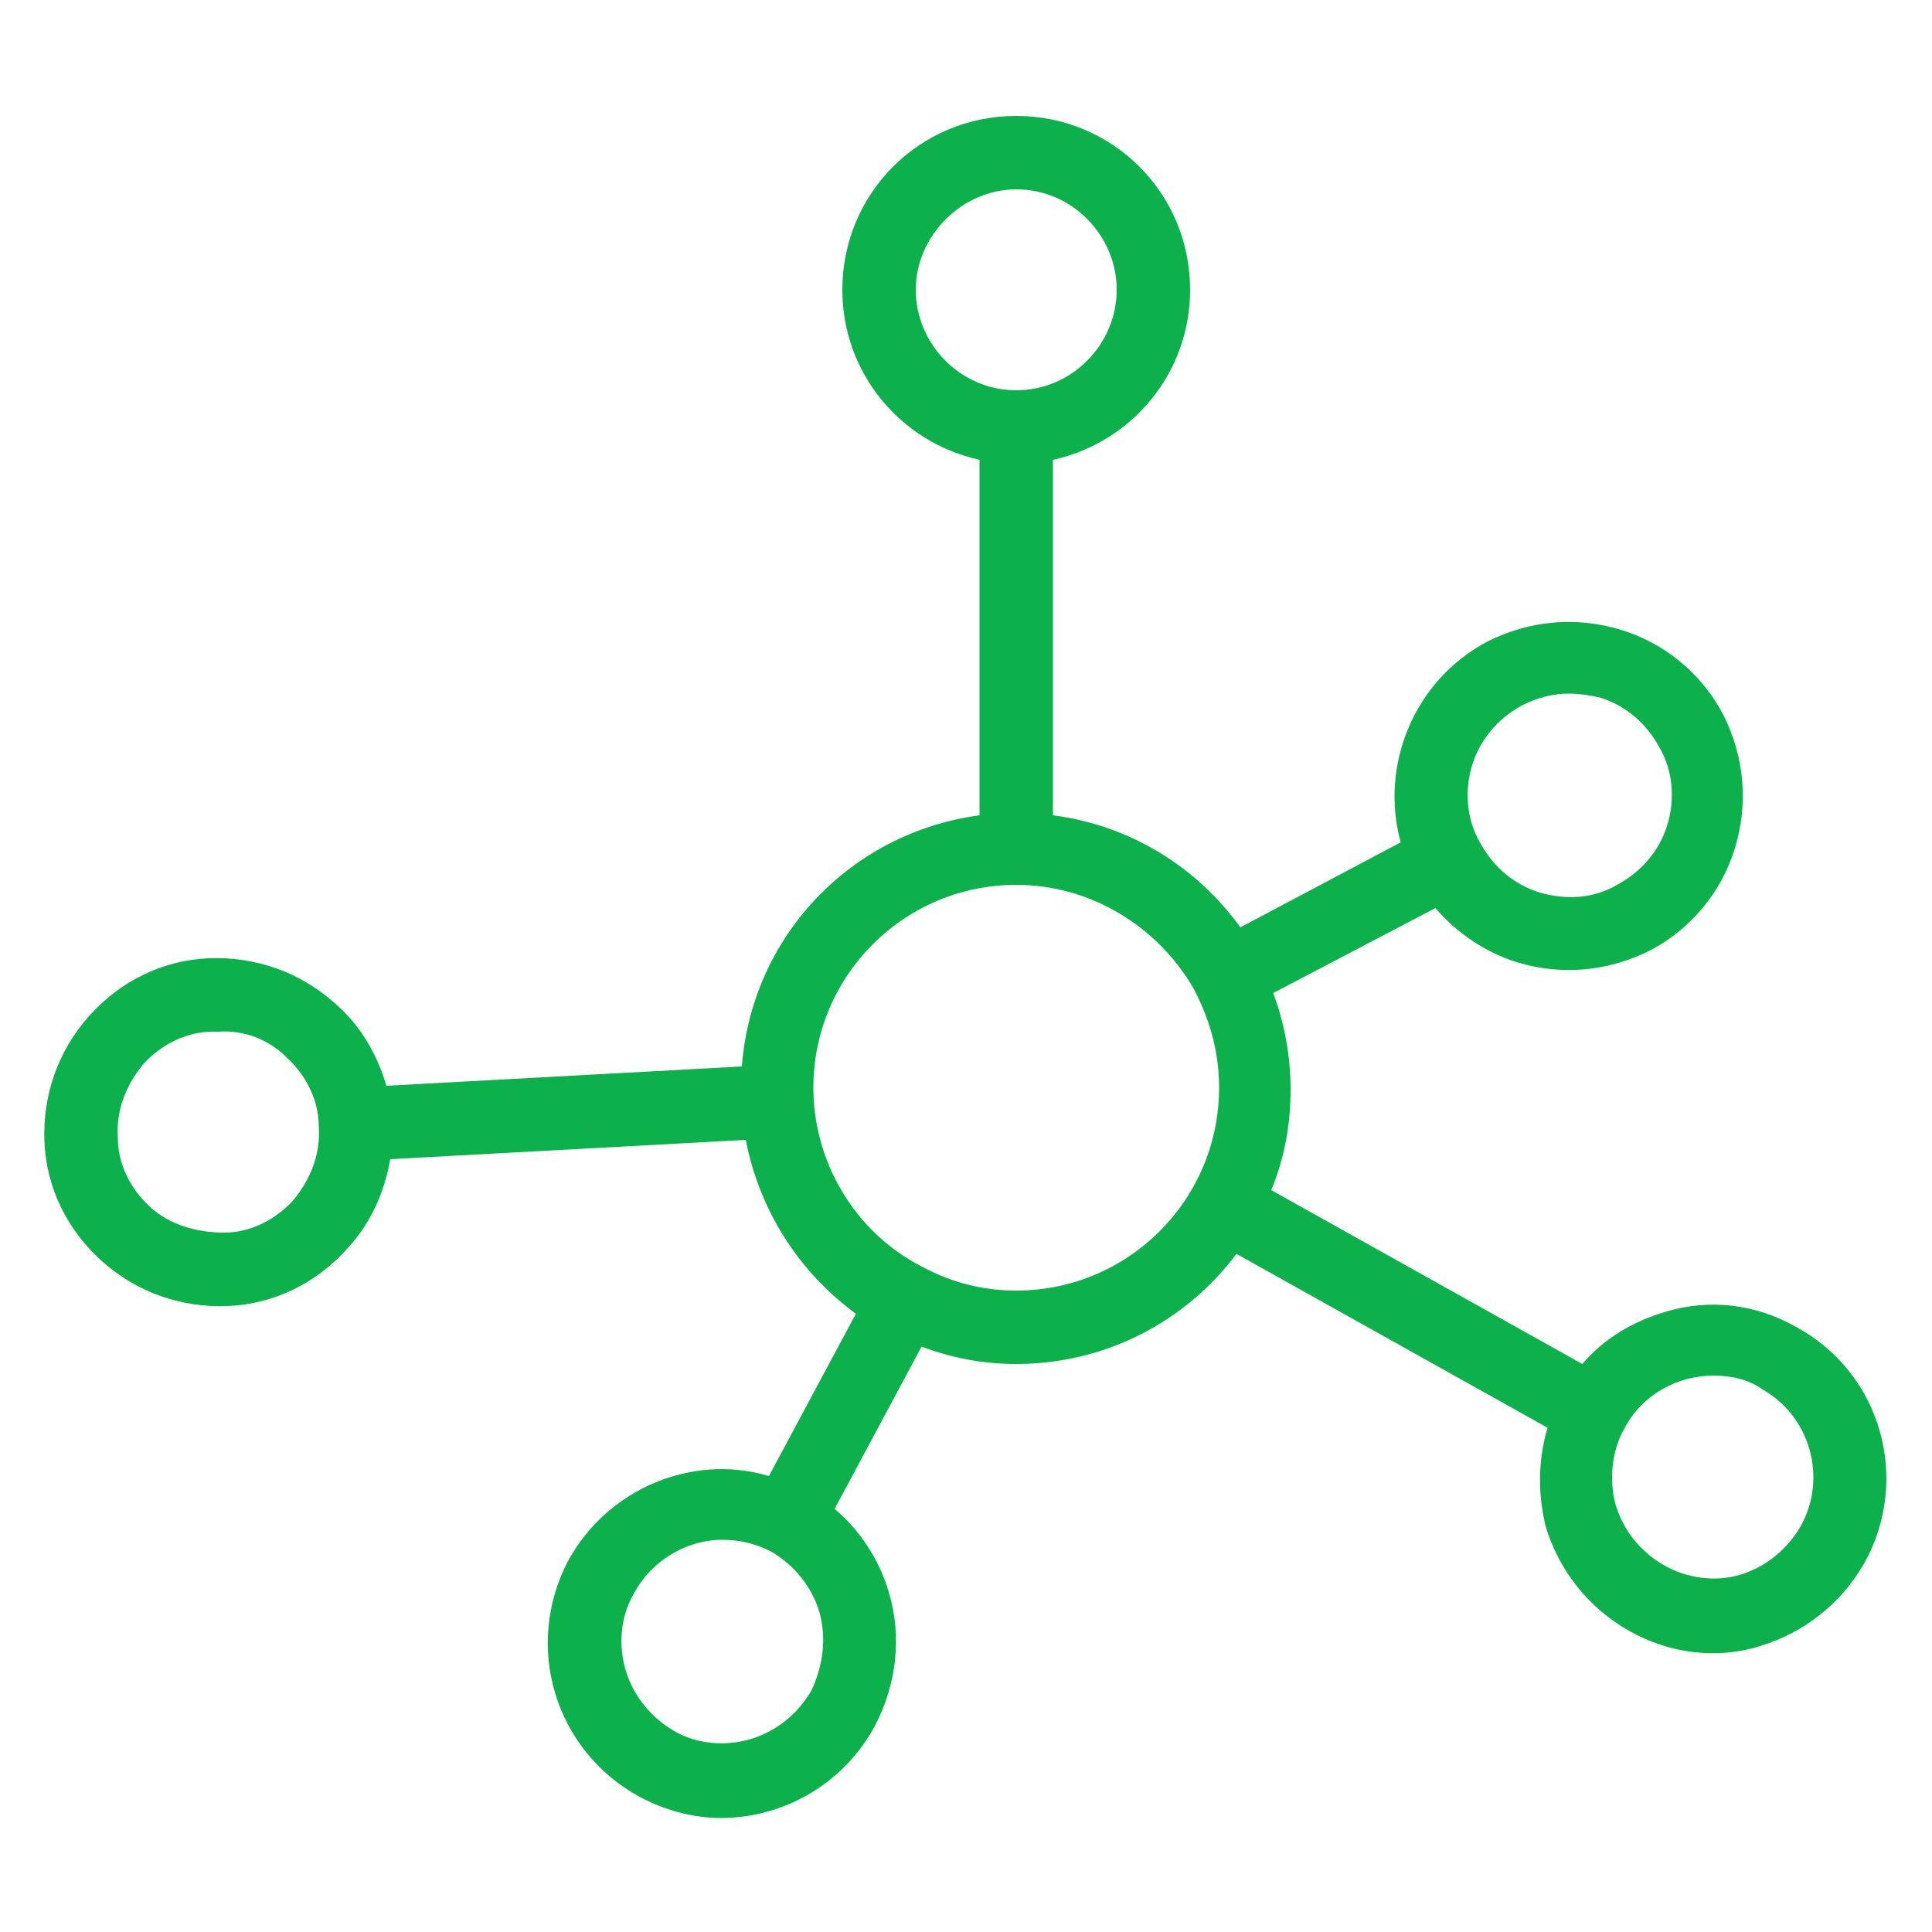 <?xml version="1.0" encoding="utf-8"?>
<!-- Generator: Adobe Illustrator 24.3.0, SVG Export Plug-In . SVG Version: 6.00 Build 0)  -->
<svg version="1.1" id="Layer_1" xmlns="http://www.w3.org/2000/svg" xmlns:xlink="http://www.w3.org/1999/xlink" x="0px" y="0px"
	 width="100px" height="100px" viewBox="0 0 100 100" style="enable-background:new 0 0 100 100;" xml:space="preserve">
<style type="text/css">
	.st0{fill:#0CB14C;}
</style>
<path class="st0" d="M2.3,59.1c0.1,2.4,1.2,4.6,3,6.2s4.1,2.4,6.5,2.3s4.6-1.2,6.2-3c1.2-1.3,1.9-2.9,2.2-4.6l18.4-1
	c0.7,3.6,2.7,6.8,5.7,9l-4.5,8.4c-4-1.2-8.4,0.7-10.4,4.4c-2.3,4.4-0.7,9.8,3.7,12.2c1.3,0.7,2.8,1.1,4.2,1.1c3.3,0,6.4-1.8,8-4.8
	c1.1-2.1,1.4-4.6,0.7-6.9c-0.5-1.7-1.5-3.2-2.8-4.3l4.5-8.4c1.6,0.6,3.2,0.9,4.9,0.9c4.5,0,8.7-2.1,11.4-5.7l16.1,9
	c-0.5,1.7-0.5,3.4-0.1,5.1c0.7,2.3,2.2,4.2,4.3,5.4c2.1,1.2,4.6,1.5,6.8,0.8c2.3-0.7,4.2-2.2,5.4-4.3c2.4-4.3,0.9-9.8-3.5-12.2
	c-2.1-1.2-4.5-1.5-6.8-0.8c-1.7,0.5-3.2,1.4-4.3,2.7l-16.1-9c0.7-1.7,1-3.4,1-5.2c0-1.7-0.3-3.4-0.9-5l8.4-4.4
	c1.1,1.3,2.6,2.3,4.2,2.8c2.3,0.7,4.7,0.5,6.9-0.6c2.1-1.1,3.7-3,4.4-5.3c0.7-2.3,0.5-4.7-0.6-6.9c-1.1-2.1-3-3.7-5.3-4.4
	s-4.7-0.5-6.9,0.6c-3.8,2-5.6,6.4-4.5,10.4L64.2,48c-2.3-3.2-5.8-5.3-9.7-5.8V23.8c4.1-0.9,7.1-4.5,7.1-8.8c0-5-4-9-9-9s-9,4-9,9
	c0,4.3,3,7.9,7.1,8.8v18.4c-6.7,0.9-11.8,6.3-12.3,13l-18.4,1c-0.5-1.7-1.4-3.2-2.7-4.3c-1.8-1.6-4.1-2.4-6.5-2.3
	c-2.4,0.1-4.6,1.2-6.2,3C3,54.4,2.2,56.7,2.3,59.1z M14.8,54.7c1,0.9,1.7,2.2,1.7,3.6c0.1,1.4-0.4,2.7-1.3,3.8
	c-0.9,1-2.2,1.7-3.6,1.7s-2.8-0.4-3.8-1.3c-1-0.9-1.7-2.2-1.7-3.6c-0.1-1.4,0.4-2.7,1.3-3.8c0.9-1,2.2-1.7,3.6-1.7h0.3
	C12.6,53.3,13.9,53.8,14.8,54.7z M61.8,51.2l0.1,0.2c0.8,1.6,1.2,3.2,1.2,4.9c0,5.8-4.7,10.5-10.5,10.5c-1.7,0-3.3-0.4-4.8-1.2
	l-0.2-0.1c-3.4-1.8-5.5-5.4-5.5-9.2c0-5.8,4.7-10.5,10.5-10.5C56.4,45.8,59.9,47.9,61.8,51.2z M52.6,20.2c-2.9,0-5.2-2.4-5.2-5.2
	s2.4-5.2,5.2-5.2c2.9,0,5.2,2.4,5.2,5.2S55.5,20.2,52.6,20.2z M42,87.5c-0.7,1.2-1.8,2.1-3.1,2.5s-2.8,0.3-4-0.4
	c-1.2-0.7-2.1-1.8-2.5-3.1c-0.4-1.3-0.3-2.8,0.4-4c0.9-1.7,2.7-2.8,4.6-2.8c0.9,0,1.7,0.2,2.5,0.6l0,0c1.2,0.7,2.1,1.8,2.5,3.1
	C42.8,84.8,42.6,86.2,42,87.5z M82.8,36.1c1.3,0.4,2.4,1.3,3.1,2.6c0.7,1.2,0.8,2.7,0.4,4s-1.3,2.4-2.6,3.1c-1.2,0.7-2.6,0.8-4,0.4
	c-1.3-0.4-2.4-1.3-3.1-2.6c-0.7-1.2-0.8-2.7-0.4-4s1.3-2.4,2.6-3.1c0.8-0.4,1.6-0.6,2.4-0.6C81.8,35.9,82.3,36,82.8,36.1z
	 M84.1,73.9c0.9-1.7,2.7-2.7,4.6-2.7c0.9,0,1.8,0.2,2.5,0.7c2.5,1.4,3.4,4.6,2,7.1c-0.7,1.2-1.8,2.1-3.1,2.5c-1.3,0.4-2.8,0.2-4-0.5
	s-2.1-1.8-2.5-3.2C83.3,76.6,83.4,75.1,84.1,73.9z"/>
</svg>
